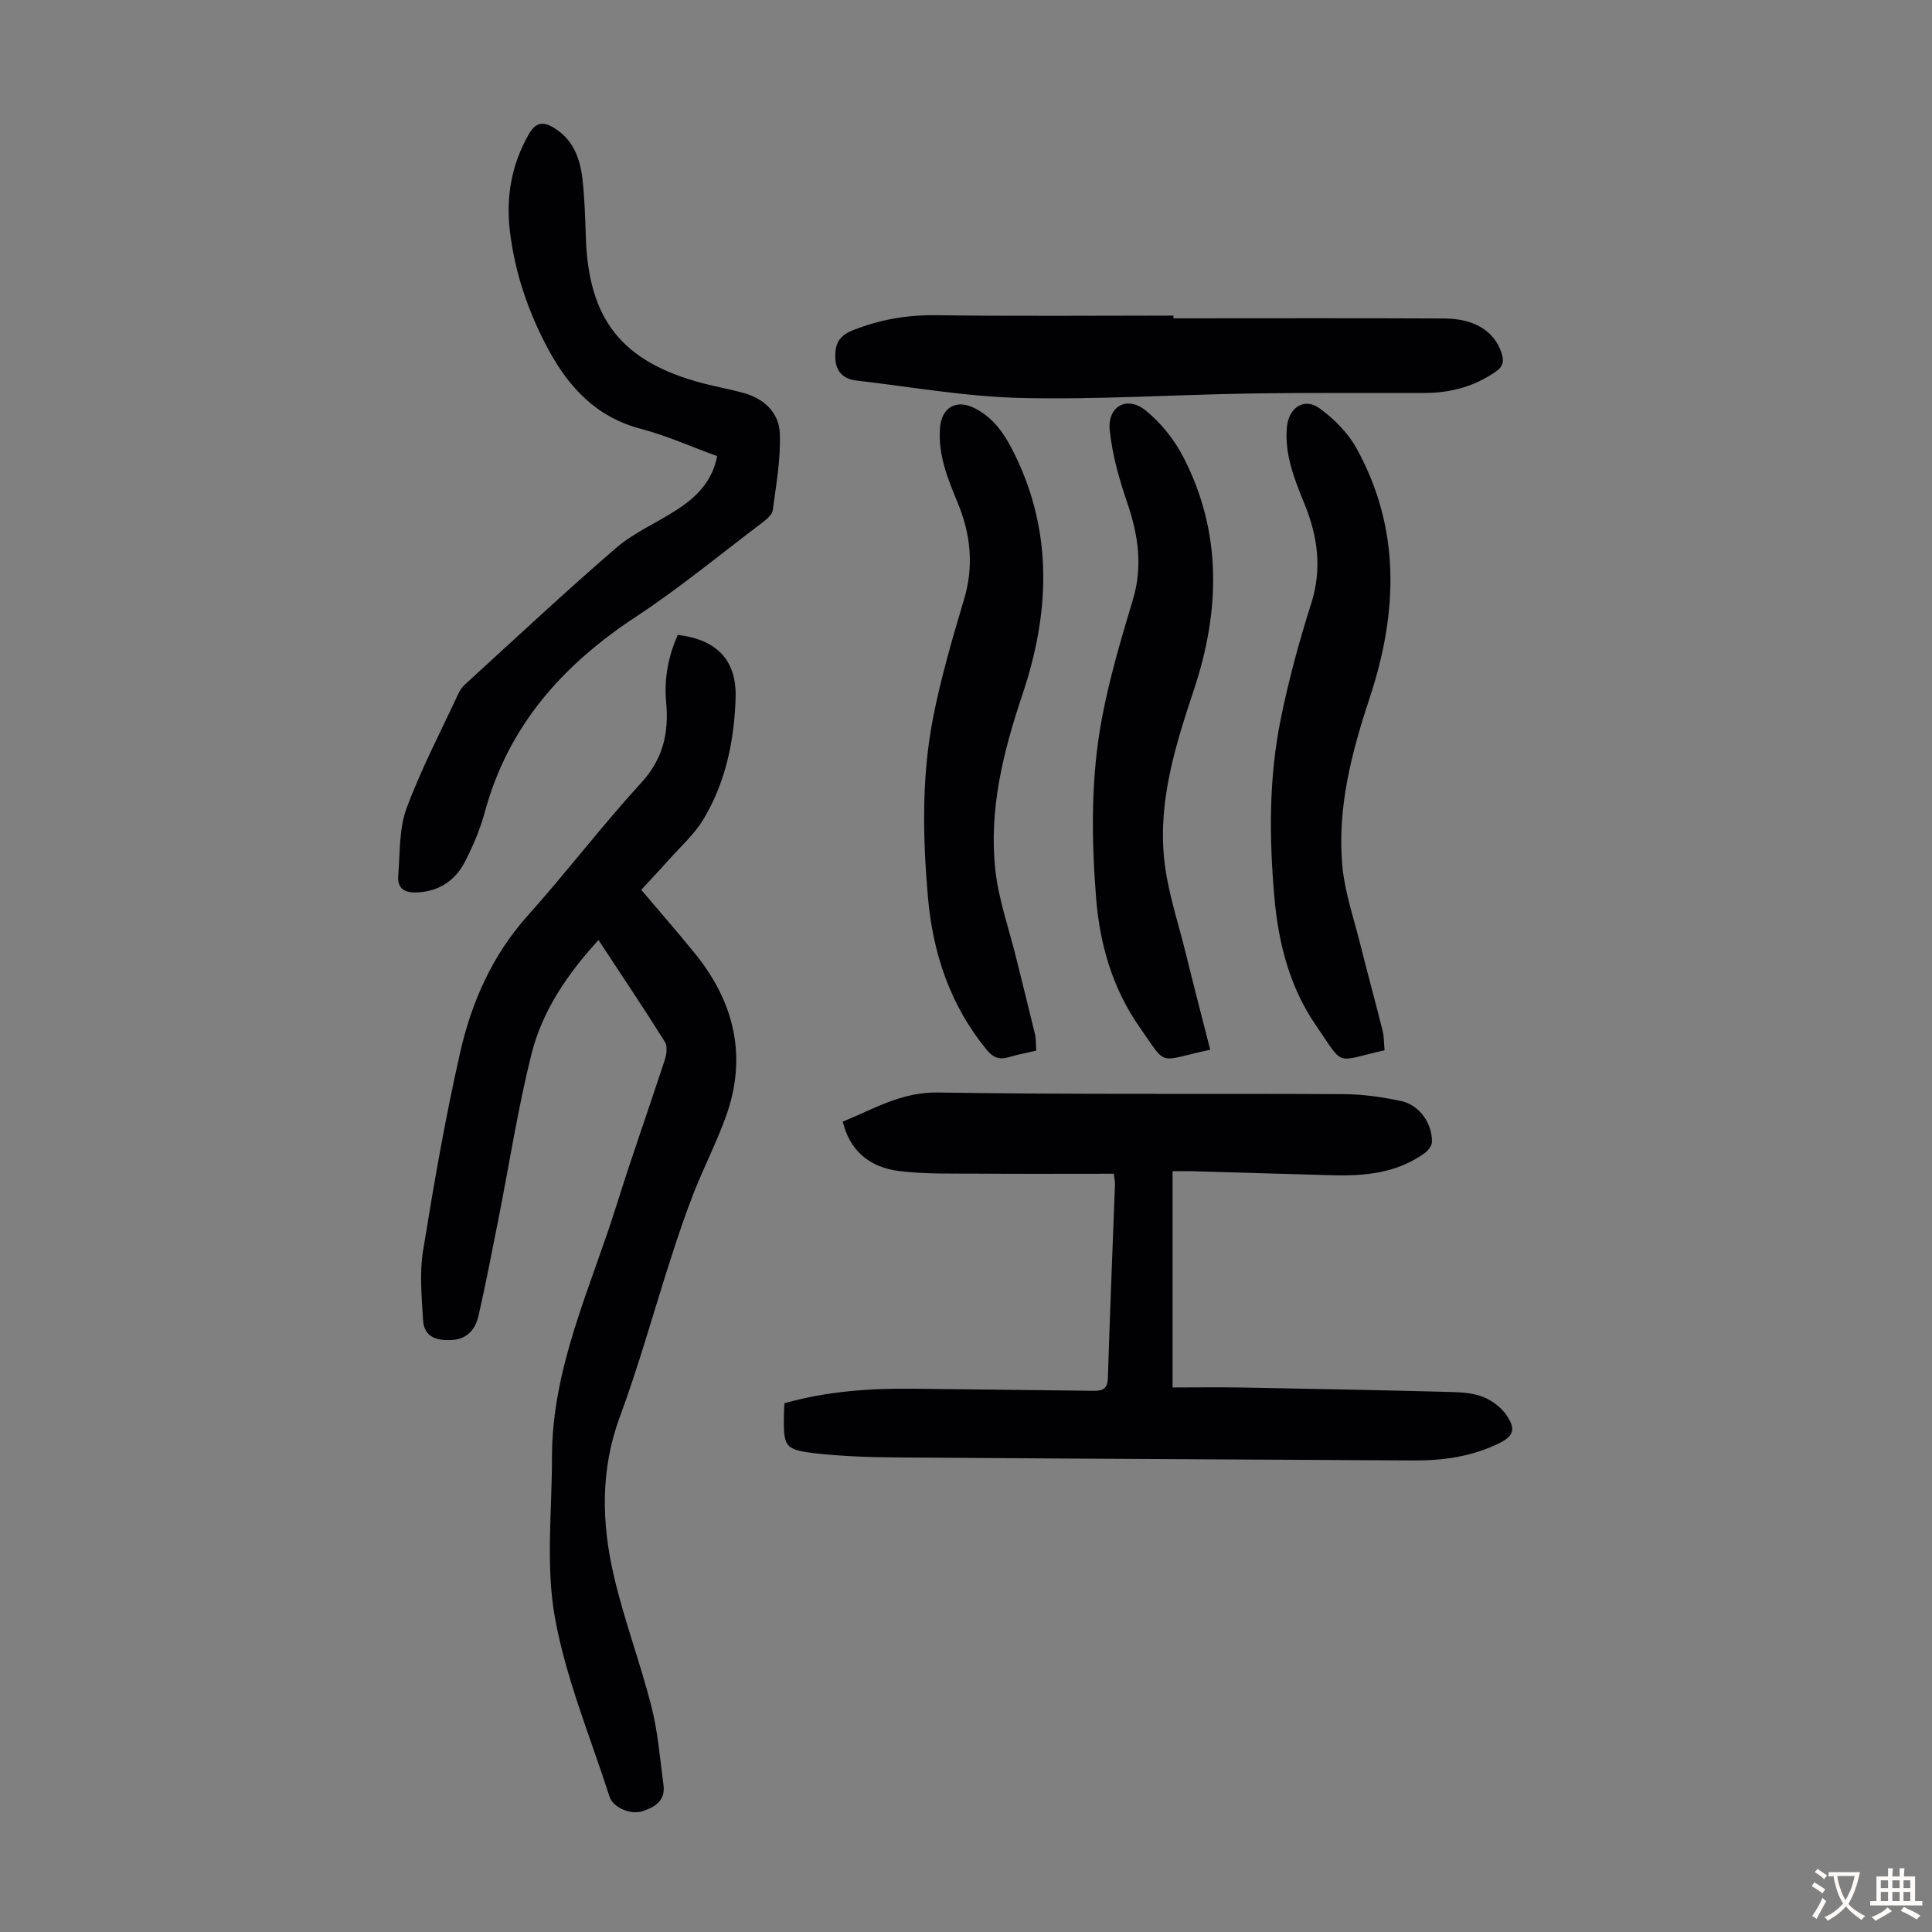 <svg enable-background="new 0 0 400 400" viewBox="0 0 400 400" xmlns="http://www.w3.org/2000/svg"><rect x="0" y="0" width="400" height="400" fill="#808080" stroke="none"/><g fill="#010103"><path d="m132.76 184.23c3.89 4.61 7.66 8.89 11.24 13.33 8.09 10.06 10.74 21.26 6.29 33.61-1.92 5.34-4.54 10.43-6.63 15.73-1.76 4.46-3.28 9.02-4.75 13.58-3.54 10.95-6.59 22.08-10.58 32.86-4.07 11-3.78 22.01-1.22 33.01 2.13 9.12 5.47 17.95 7.78 27.03 1.34 5.28 1.75 10.8 2.48 16.22.44 3.26-1.88 4.59-4.41 5.41-2.44.78-6.06-.82-6.76-3.02-3.96-12.34-9.05-24.49-11.32-37.14-1.92-10.73-.59-22.05-.6-33.11-.01-18.58 8.02-35.14 13.41-52.35 3.14-10.02 6.67-19.93 9.93-29.91.38-1.15.62-2.84.06-3.74-4.39-7-9-13.86-13.77-21.12-6.45 7.06-11.63 14.66-13.87 23.59-2.82 11.25-4.58 22.77-6.84 34.16-1.32 6.68-2.61 13.37-4.12 20-.63 2.77-2.27 4.87-5.48 5.06-3.09.18-5.81-.52-6.01-4.14-.27-4.75-.76-9.63-.01-14.27 2.23-13.79 4.61-27.58 7.71-41.19 2.36-10.39 6.63-20.06 13.95-28.24 8.06-9 15.4-18.66 23.56-27.57 4.55-4.97 5.7-10.42 5.12-16.64-.46-4.91.46-9.51 2.39-13.93 8.14.96 12.24 5.27 11.99 13.06-.28 8.81-2.05 17.39-6.61 25.03-1.91 3.21-4.86 5.81-7.37 8.64-1.8 2.03-3.64 3.97-5.56 6.05z"/><path d="m230.6 243.01c-9.61 0-18.98.05-28.35-.02-5.35-.04-10.75.12-16.04-.53-6.46-.79-10.36-4.51-11.72-10.24 6.35-2.58 12.12-6.15 19.71-6.03 27.98.45 55.96.18 83.95.34 3.99.02 8.04.59 11.94 1.43 3.78.81 6.45 4.63 6.38 8.45-.01.78-.76 1.77-1.45 2.28-5.74 4.18-12.37 4.82-19.17 4.63-9.73-.26-19.45-.56-29.18-.84-1.11-.03-2.21 0-3.9 0v44.78c4.46 0 9.34-.07 14.21.01 14.54.26 29.08.55 43.61.93 2.21.06 4.57.24 6.57 1.06 1.84.76 3.71 2.18 4.8 3.81 1.98 2.98 1.35 4.35-1.9 5.9-5.47 2.6-11.29 3.43-17.29 3.4-33.23-.19-66.46-.33-99.7-.58-7.8-.06-15.65.03-23.38-.8-7.56-.81-7.51-1.28-7.37-8.9.01-.44.06-.88.11-1.57 8.76-2.48 17.71-3.11 26.77-3 12.31.16 24.62.26 36.92.43 1.87.03 3.17-.12 3.25-2.58.42-13.42.98-26.83 1.48-40.25.02-.44-.1-.88-.25-2.11z"/><path d="m148.48 94.44c-5.46-1.99-10.49-4.26-15.75-5.64-9.22-2.41-14.97-8.58-19.23-16.51-4.11-7.64-6.89-15.76-7.93-24.41-.85-7.08.32-13.76 3.88-20.04 1.48-2.62 3.08-2.74 5.39-1.28 3.88 2.45 5.27 6.29 5.75 10.5.45 3.99.57 8.03.7 12.05.56 17.09 7.47 25.8 24.13 30.22 2.81.74 5.67 1.25 8.47 2.01 4.3 1.17 7.41 4.11 7.57 8.41.19 5.27-.77 10.59-1.46 15.87-.12.92-1.22 1.86-2.08 2.51-8.73 6.6-17.2 13.6-26.33 19.61-15.13 9.96-26.38 22.56-31.21 40.38-.96 3.53-2.42 6.98-4.09 10.24-1.94 3.78-5.13 6.06-9.58 6.39-2.73.2-4.51-.58-4.26-3.56.39-4.64.15-9.58 1.72-13.82 3-8.14 7.08-15.89 10.74-23.78.32-.69.8-1.37 1.36-1.88 10.4-9.49 20.68-19.13 31.34-28.31 3.76-3.23 8.56-5.23 12.74-8 3.87-2.55 7.11-5.73 8.13-10.96z"/><path d="m242.95 65.91c18.69 0 37.38-.06 56.07.03 6.33.03 10.35 2.67 11.83 7.06.56 1.67.46 2.83-1.19 3.96-4.41 3.04-9.26 4.38-14.53 4.39-12.07.04-24.15-.07-36.22.12-15.89.25-31.78 1.3-47.65.92-11.34-.27-22.63-2.3-33.94-3.6-2.68-.31-4.28-1.84-4.38-4.63-.1-2.74.58-4.58 3.68-5.8 5.63-2.22 11.24-3.19 17.29-3.1 16.34.23 32.69.08 49.04.08z"/><path d="m250.56 217.33c-11.1 2.37-8.73 3.74-14.61-4.65-5.57-7.95-8.24-17.08-9.01-26.7-.99-12.53-1.11-25.1 1.24-37.47 1.56-8.21 3.94-16.29 6.36-24.3 2.08-6.91 1.14-13.37-1.12-20.01-1.67-4.91-3.15-10.02-3.66-15.14-.49-4.94 3.56-7.18 7.39-4.11 3.18 2.55 5.97 6.05 7.85 9.69 8.09 15.66 7.59 31.95 2.17 48.22-3.77 11.32-7.34 22.71-6.17 34.73.65 6.69 2.89 13.23 4.51 19.81 1.6 6.57 3.32 13.11 5.05 19.93z"/><path d="m286.66 217.45c-10.49 2.32-8.17 3.65-14.27-5.25-5.36-7.83-7.68-16.84-8.52-26.2-1.11-12.41-1.2-24.86 1.29-37.11 1.64-8.09 3.82-16.1 6.32-23.97 2.28-7.18 1.33-13.88-1.39-20.57-2.07-5.09-4.14-10.15-3.66-15.84.35-4.1 3.56-6.31 6.79-3.96 2.96 2.16 5.82 5.01 7.58 8.18 9.26 16.68 8.6 34.11 2.81 51.65-3.75 11.34-6.78 22.82-5.7 34.84.5 5.48 2.36 10.85 3.71 16.24 1.49 5.96 3.12 11.88 4.61 17.84.33 1.26.29 2.62.43 4.15z"/><path d="m214.54 217.52c-2.04.48-3.9.82-5.69 1.36-1.96.58-3.25.08-4.59-1.56-7.59-9.26-11.16-20.07-12.16-31.77-1.07-12.4-1.3-24.87 1.12-37.13 1.62-8.2 3.97-16.28 6.37-24.3 2.07-6.91 1.39-13.48-1.29-19.97-2.06-4.98-4.1-9.93-3.69-15.5.32-4.26 3.31-6.05 7.11-4.17 4.15 2.05 6.44 5.67 8.4 9.67 7.98 16.32 7.16 32.98 1.57 49.62-3.99 11.9-7.01 23.92-5.6 36.49.68 6.04 2.78 11.93 4.25 17.88 1.31 5.31 2.66 10.61 3.93 15.93.25 1.04.18 2.17.27 3.45z"/></g><path d="m377.9 391.2c-.2.3-.4.5-.6.8-.7-.6-1.4-1-2.2-1.5.2-.3.4-.5.5-.8.6.4 1.4.8 2.3 1.5zm-1.8 6.1c-.2-.2-.5-.4-.9-.6.4-.6.8-1.2 1.2-1.9s.7-1.3.9-1.9c.3.3.5.5.8.7-.7 1.3-1.4 2.6-2 3.7zm2.2-9c-.3.3-.5.5-.6.8-.6-.6-1.3-1.1-2-1.5.3-.3.5-.5.6-.7.6.5 1.3.9 2 1.4zm.3.2v-.9h2 4.5c-.3 1.3-.6 2.5-1 3.6s-.9 2.1-1.4 3c.4.5 1 1 1.6 1.4s1.2.8 1.9 1.1c-.3.2-.5.4-.8.8-.4-.3-1-.7-1.6-1.2s-1.2-1.1-1.6-1.6c-.5.6-1.1 1.1-1.7 1.6s-1.4.9-2.1 1.4c-.1-.3-.3-.5-.7-.8.6-.2 1.2-.5 1.9-1s1.4-1.1 2-1.8c-.5-.8-.9-1.6-1.2-2.5s-.6-2-.8-3.2c-.4.1-.7.1-1 .1zm2.5 2.7c.3 1 .7 1.7 1 2.2.3-.5.6-1.1 1-2s.6-1.9.9-3h-3.2-.4c.1.9.3 1.8.7 2.8z" fill="#fcfbfa"/><path d="m396.5 388.5v1.5 3.6h1.5v.9c-.4 0-1 0-1.7 0h-7.9c-.5 0-.9 0-1.2 0v-.9h1.3v-3.5c0-.7 0-1.2 0-1.6h2.4c0-.8 0-1.4 0-1.7h1c0 .3-.1.8-.1 1.7h1.5c0-.8 0-1.4 0-1.7h1c0 .3-.1.9-.1 1.7zm-8.2 9.2c-.2-.3-.5-.5-.8-.8.8-.3 1.4-.6 1.9-.9s1-.7 1.4-1.1c.3.3.6.5.9.8-1.6 1-2.8 1.6-3.4 2zm2.6-6.8v-1.6h-1.5v1.6zm0 2.7v-1.9h-1.5v1.9zm2.4-2.7v-1.6h-1.5v1.6zm0 2.7v-1.9h-1.5v1.9zm.2 2 .7-.8c.4.2.9.5 1.6.8s1.3.7 1.8 1c-.3.3-.5.5-.8.8-.4-.3-1.5-1-3.3-1.8zm2-4.7v-1.6h-1.4v1.6zm0 2.7v-1.9h-1.4v1.9z" fill="#fcfbfa"/></svg>